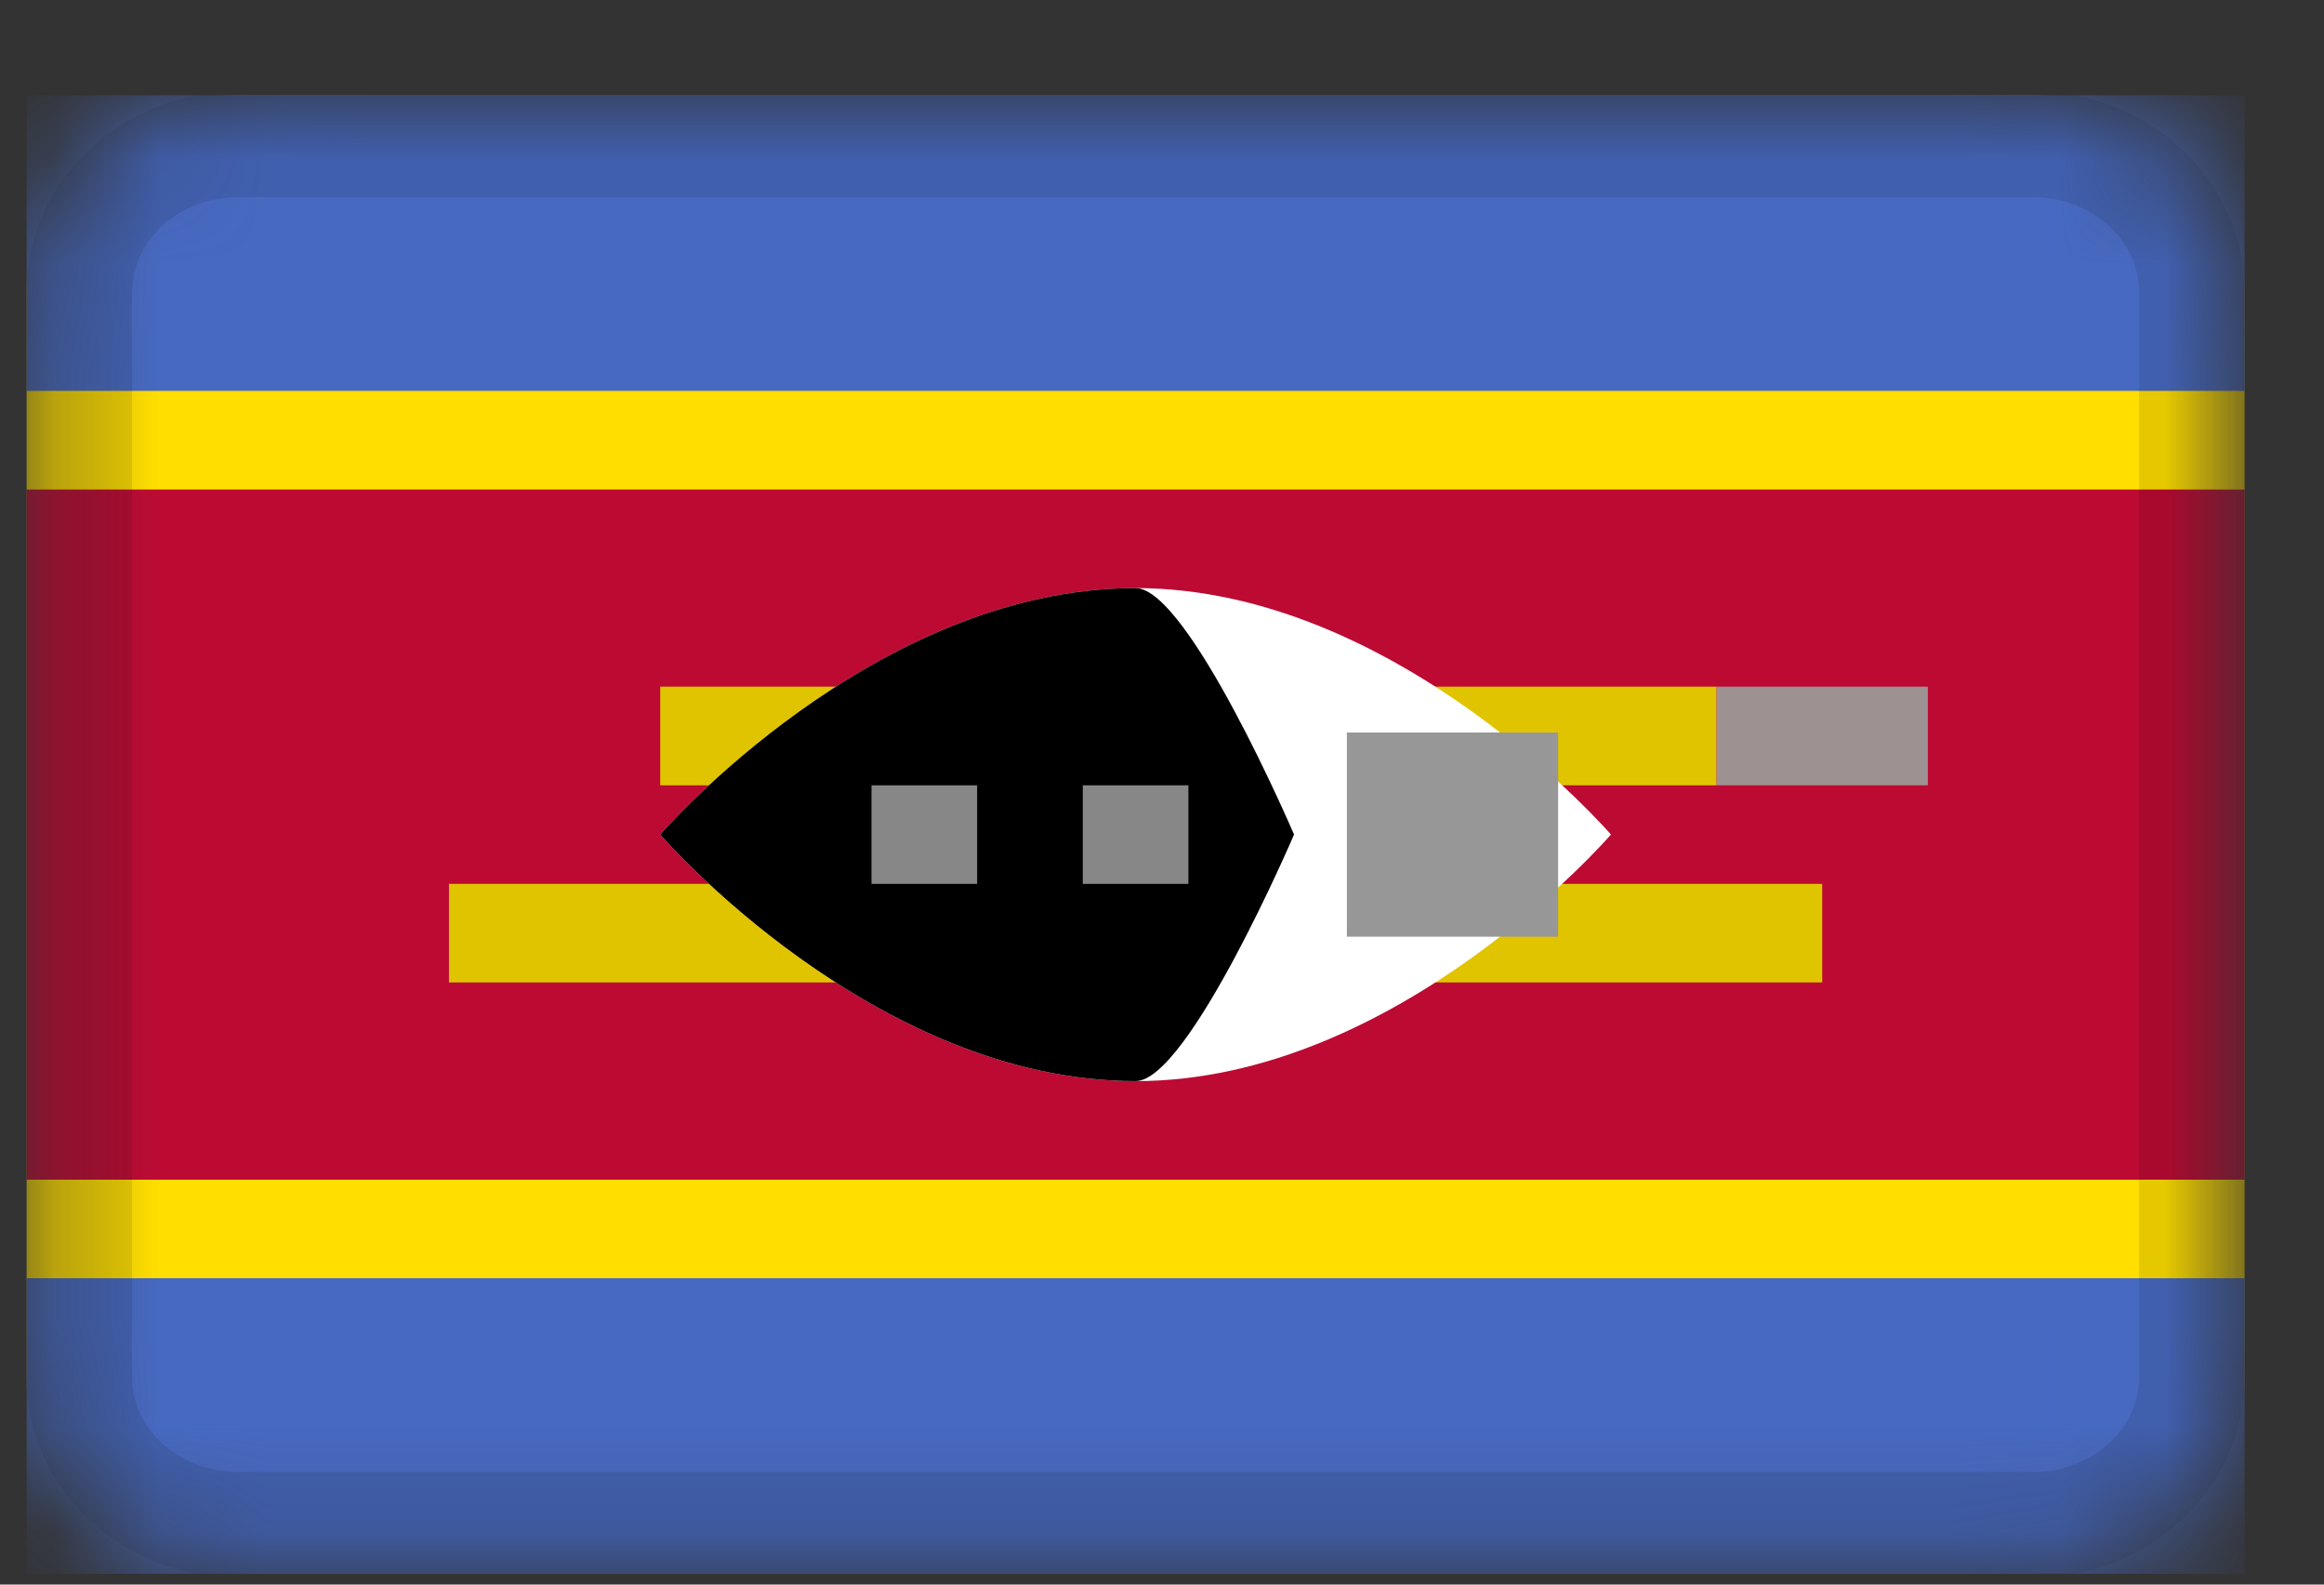 ﻿<svg viewBox="0 0 22 15" fill="none" xmlns="http://www.w3.org/2000/svg">
<rect x="0" y="0" width="22" height="15" fill="#333333" stroke="none"/>
<g clip-path="url(#clip0_1_86374)">
<mask id="mask0_1_86374" style="mask-type:alpha" maskUnits="userSpaceOnUse" x="0" y="0" width="22" height="15">
<path d="M19.25 0.9H2.25C1.145 0.9 0.25 1.736 0.25 2.767V13.034C0.25 14.065 1.145 14.9 2.25 14.9H19.25C20.355 14.9 21.25 14.065 21.25 13.034V2.767C21.25 1.736 20.355 0.9 19.25 0.9Z" fill="white"/>
</mask>
<g mask="url(#mask0_1_86374)">
<path d="M19.25 0.9H2.25C1.145 0.9 0.25 1.736 0.25 2.767V13.034C0.25 14.065 1.145 14.9 2.25 14.9H19.25C20.355 14.9 21.25 14.065 21.25 13.034V2.767C21.25 1.736 20.355 0.9 19.25 0.9Z" fill="#FFDE00"/>
<path fill-rule="evenodd" clip-rule="evenodd" d="M0.25 12.1H21.25V14.9H0.25V12.1ZM0.25 0.9H21.25V3.7H0.25V0.9Z" fill="#4769C1"/>
<path fill-rule="evenodd" clip-rule="evenodd" d="M0.25 4.634H21.25V11.167H0.25V4.634Z" fill="#BC0A33"/>
<path fill-rule="evenodd" clip-rule="evenodd" d="M4.25 8.367H17.25V9.3H4.25V8.367ZM6.25 6.5H16.25V7.434H6.25V6.5Z" fill="#E1C400"/>
<path fill-rule="evenodd" clip-rule="evenodd" d="M16.25 6.5H18.25V7.434H16.25V6.5Z" fill="#9D9191"/>
<path fill-rule="evenodd" clip-rule="evenodd" d="M10.75 10.234C13.235 10.234 15.25 7.9 15.25 7.9C15.25 7.9 13.235 5.567 10.75 5.567C8.265 5.567 6.25 7.9 6.25 7.9C6.25 7.9 8.265 10.234 10.75 10.234Z" fill="white"/>
<path fill-rule="evenodd" clip-rule="evenodd" d="M10.75 10.234C11.25 10.234 12.25 7.9 12.25 7.9C12.25 7.9 11.25 5.567 10.75 5.567C8.265 5.567 6.25 7.9 6.25 7.9C6.25 7.9 8.265 10.234 10.75 10.234Z" fill="black"/>
<path fill-rule="evenodd" clip-rule="evenodd" d="M8.25 7.434H9.25V8.367H8.25V7.434ZM10.25 7.434H11.25V8.367H10.25V7.434Z" fill="#878787"/>
<path fill-rule="evenodd" clip-rule="evenodd" d="M13.25 7.434H14.25V8.367H13.25V7.434Z" fill="#5B5B5B" stroke="#979797"/>
<path d="M19.25 1.367H2.25C1.422 1.367 0.75 1.994 0.75 2.767V13.034C0.75 13.807 1.422 14.434 2.25 14.434H19.25C20.078 14.434 20.75 13.807 20.75 13.034V2.767C20.75 1.994 20.078 1.367 19.25 1.367Z" stroke="black" stroke-opacity="0.1"/>
</g>
</g>
<defs>
<clipPath id="clip0_1_86374">
<rect width="21" height="14" fill="white" transform="translate(0.25 0.9)"/>
</clipPath>
</defs>
</svg>

